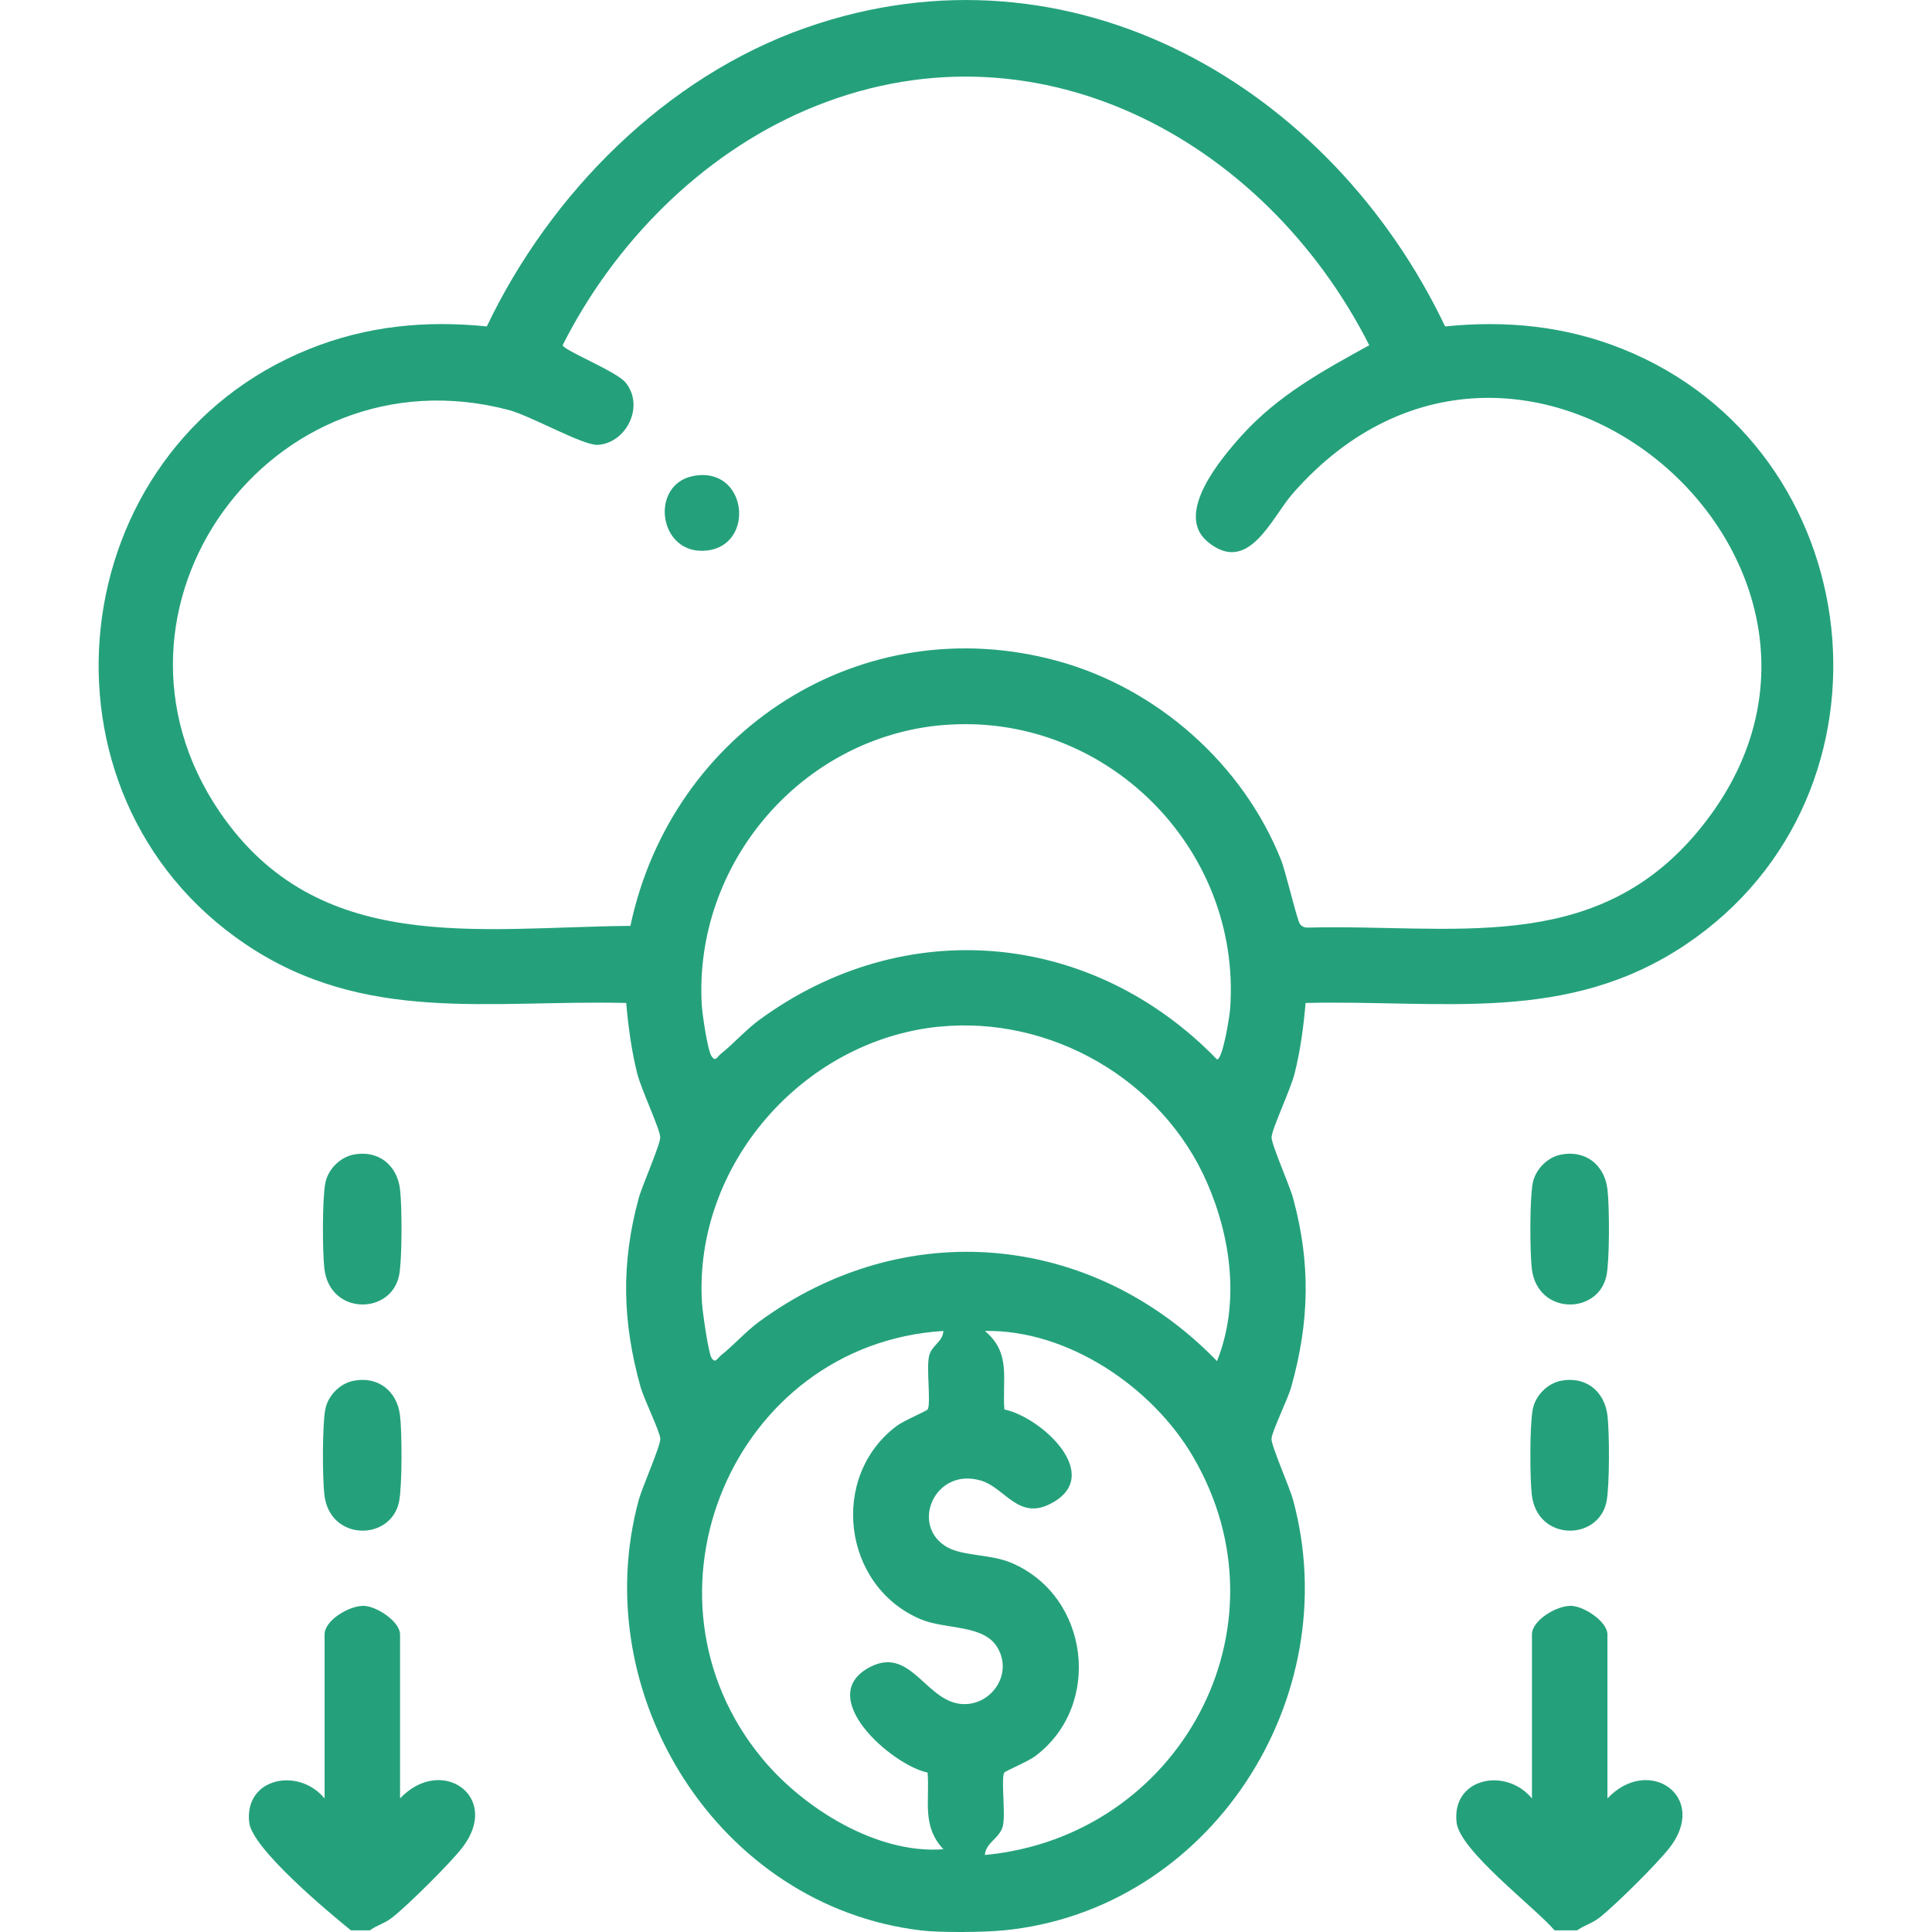 <?xml version="1.0" encoding="UTF-8"?>
<svg id="Layer_1" xmlns="http://www.w3.org/2000/svg" version="1.1" viewBox="0 0 300 300">
  <!-- Generator: Adobe Illustrator 29.8.2, SVG Export Plug-In . SVG Version: 2.1.1 Build 3)  -->
  <defs>
    <style>
      .st0 {
        fill: #24a17b;
      }
    </style>
  </defs>
  <path class="st0" d="M142.97,299.75c-31.54-3.79-51.98-36.76-43.78-66.86.55-2.01,3.41-8.42,3.34-9.49-.08-1.18-2.52-6.09-3.08-8.09-2.81-10.08-3.03-19.12-.27-29.26.55-2.01,3.41-8.42,3.34-9.49-.09-1.36-2.97-7.45-3.59-9.92-.88-3.57-1.38-7.24-1.69-10.9-21.15-.51-40.59,3.35-59.12-9.13C3.56,123.3,9.4,69.69,48.06,54.18c8.86-3.56,18.05-4.47,27.53-3.49,9.85-20.64,27.78-38.79,49.65-46.42,41.16-14.36,81.38,9.13,99.16,46.42,9.48-.97,18.67-.06,27.53,3.49,38.64,15.5,44.52,69.11,9.92,92.43-18.52,12.49-37.97,8.62-59.12,9.13-.31,3.66-.8,7.33-1.69,10.9-.61,2.47-3.5,8.56-3.59,9.92-.07,1.07,2.8,7.48,3.34,9.49,2.76,10.14,2.54,19.18-.27,29.26-.56,2-3,6.91-3.08,8.09-.07,1.06,2.8,7.48,3.34,9.49,8.38,30.76-12.84,63.74-44.95,66.86-3.11.3-9.85.37-12.89,0ZM97.08,59.33c3.1,3.66.21,9.46-4.24,9.75-2.27.14-10.39-4.5-13.86-5.42-36.92-9.71-66.31,30.92-44.88,62.4,15.28,22.44,40.04,17.91,63.79,17.71,6.41-30.32,35.87-49.45,66.3-41.14,15.46,4.22,28.77,15.98,34.72,30.87.75,1.88,2.5,9.38,2.93,9.96.31.41.67.57,1.18.58,22.31-.59,44.22,4.44,60.36-14.63,34.3-40.52-26.58-94.09-62.71-52.7-3.21,3.67-6.85,12.75-13.21,7.36-5.09-4.32,2.09-12.81,5.32-16.41,5.61-6.23,12.6-10.08,19.84-14.05C196.33,21.46,160.35,2.02,125.18,17.08c-16.37,7.01-29.86,20.73-37.81,36.52.06.75,8.3,4.06,9.71,5.74ZM146.37,112.59c-21.95,1.9-38.66,21.53-37.4,43.46.08,1.42.9,6.96,1.48,7.89.65,1.06.92.14,1.48-.3,1.92-1.52,3.92-3.76,5.91-5.22,22.59-16.6,51.76-13.92,71.14,6.09.89.01,1.96-6.73,2.04-7.9,1.79-25.07-19.6-46.18-44.64-44.01ZM145.78,159.42c-21.16,2.16-38.06,21.53-36.78,42.85.08,1.36.98,7.67,1.45,8.51.6,1.07.95.12,1.48-.3,1.92-1.52,3.92-3.76,5.91-5.22,22.59-16.6,51.76-13.92,71.14,6.09,3.54-8.88,2.22-19.06-1.55-27.71-6.94-15.94-24.25-25.98-41.64-24.21ZM146.48,206.67c-32.59,2.04-49.12,41.05-28.1,66.42,6.42,7.75,17.82,14.85,28.11,14.06-3.38-3.63-2.11-7.38-2.45-11.9-5.63-1.2-17.74-11.87-8.91-16.41,6.04-3.11,8.44,4.69,13.55,5.67,4.72.91,8.79-4.19,6.24-8.62-2.12-3.7-8.06-2.81-11.95-4.45-12.13-5.11-14.27-22.14-3.71-30.04,1.07-.8,4.64-2.31,4.78-2.53.55-.88-.22-6.34.22-8.27.39-1.74,2.16-2.23,2.22-3.93ZM152.93,288.04c30.09-2.82,47.94-35.17,32.32-61.86-6.34-10.84-19.49-19.75-32.32-19.51,4.13,3.43,2.67,7.46,3.03,12.19,5.74,1.2,15.65,10.28,7.15,14.65-5.03,2.59-7.06-2.54-10.87-3.63-7.19-2.05-10.99,7.12-5.12,10.39,2.47,1.37,6.71,1.05,9.9,2.4,12.13,5.11,14.27,22.14,3.71,30.04-1.07.8-4.64,2.31-4.78,2.53-.55.88.22,6.34-.22,8.27s-2.64,2.55-2.8,4.51Z"/>
  <path class="st0" d="M241.4,299.75c-3.12-3.63-14.71-12.37-15.22-16.74-.81-6.94,7.62-8.68,11.7-3.75v-25.47c0-2.21,3.91-4.53,6.14-4.43,2.03.08,5.58,2.48,5.58,4.43v25.47c6.4-6.79,15.78-.3,9.68,7.62-1.88,2.44-8.38,8.88-10.84,10.83-1.23.98-2.35,1.18-3.53,2.03h-3.52Z"/>
  <path class="st0" d="M54.5,299.75c-3.49-2.82-15.33-12.69-15.8-16.74-.81-6.94,7.62-8.68,11.7-3.75v-25.47c0-2.21,3.91-4.53,6.14-4.43,2.03.08,5.58,2.48,5.58,4.43v25.47c6.4-6.79,15.78-.3,9.68,7.62-1.88,2.44-8.38,8.88-10.84,10.83-1.23.98-2.35,1.18-3.53,2.03h-2.93Z"/>
  <path class="st0" d="M54.93,179.28c3.8-.73,6.74,1.61,7.19,5.42.31,2.6.34,10.91-.15,13.34-1.24,6.15-10.73,6.23-11.6-1.02-.31-2.6-.34-10.91.15-13.34.42-2.11,2.27-3.99,4.4-4.4Z"/>
  <path class="st0" d="M242.42,179.28c3.8-.73,6.74,1.61,7.19,5.42.31,2.6.34,10.91-.15,13.34-1.24,6.15-10.73,6.23-11.6-1.02-.31-2.6-.34-10.91.15-13.34.42-2.11,2.27-3.99,4.4-4.4Z"/>
  <path class="st0" d="M54.93,214.4c3.8-.73,6.74,1.61,7.19,5.42.31,2.6.34,10.91-.15,13.34-1.24,6.15-10.73,6.23-11.6-1.02-.31-2.6-.34-10.91.15-13.34.42-2.11,2.27-3.99,4.4-4.4Z"/>
  <path class="st0" d="M242.42,214.4c3.8-.73,6.74,1.61,7.19,5.42.31,2.6.34,10.91-.15,13.34-1.24,6.15-10.73,6.23-11.6-1.02-.31-2.6-.34-10.91.15-13.34.42-2.11,2.27-3.99,4.4-4.4Z"/>
  <path class="st0" d="M107.66,73.91c8.36-1.6,9.71,10.69,2.14,11.57s-9.04-10.25-2.14-11.57Z"/>
</svg>